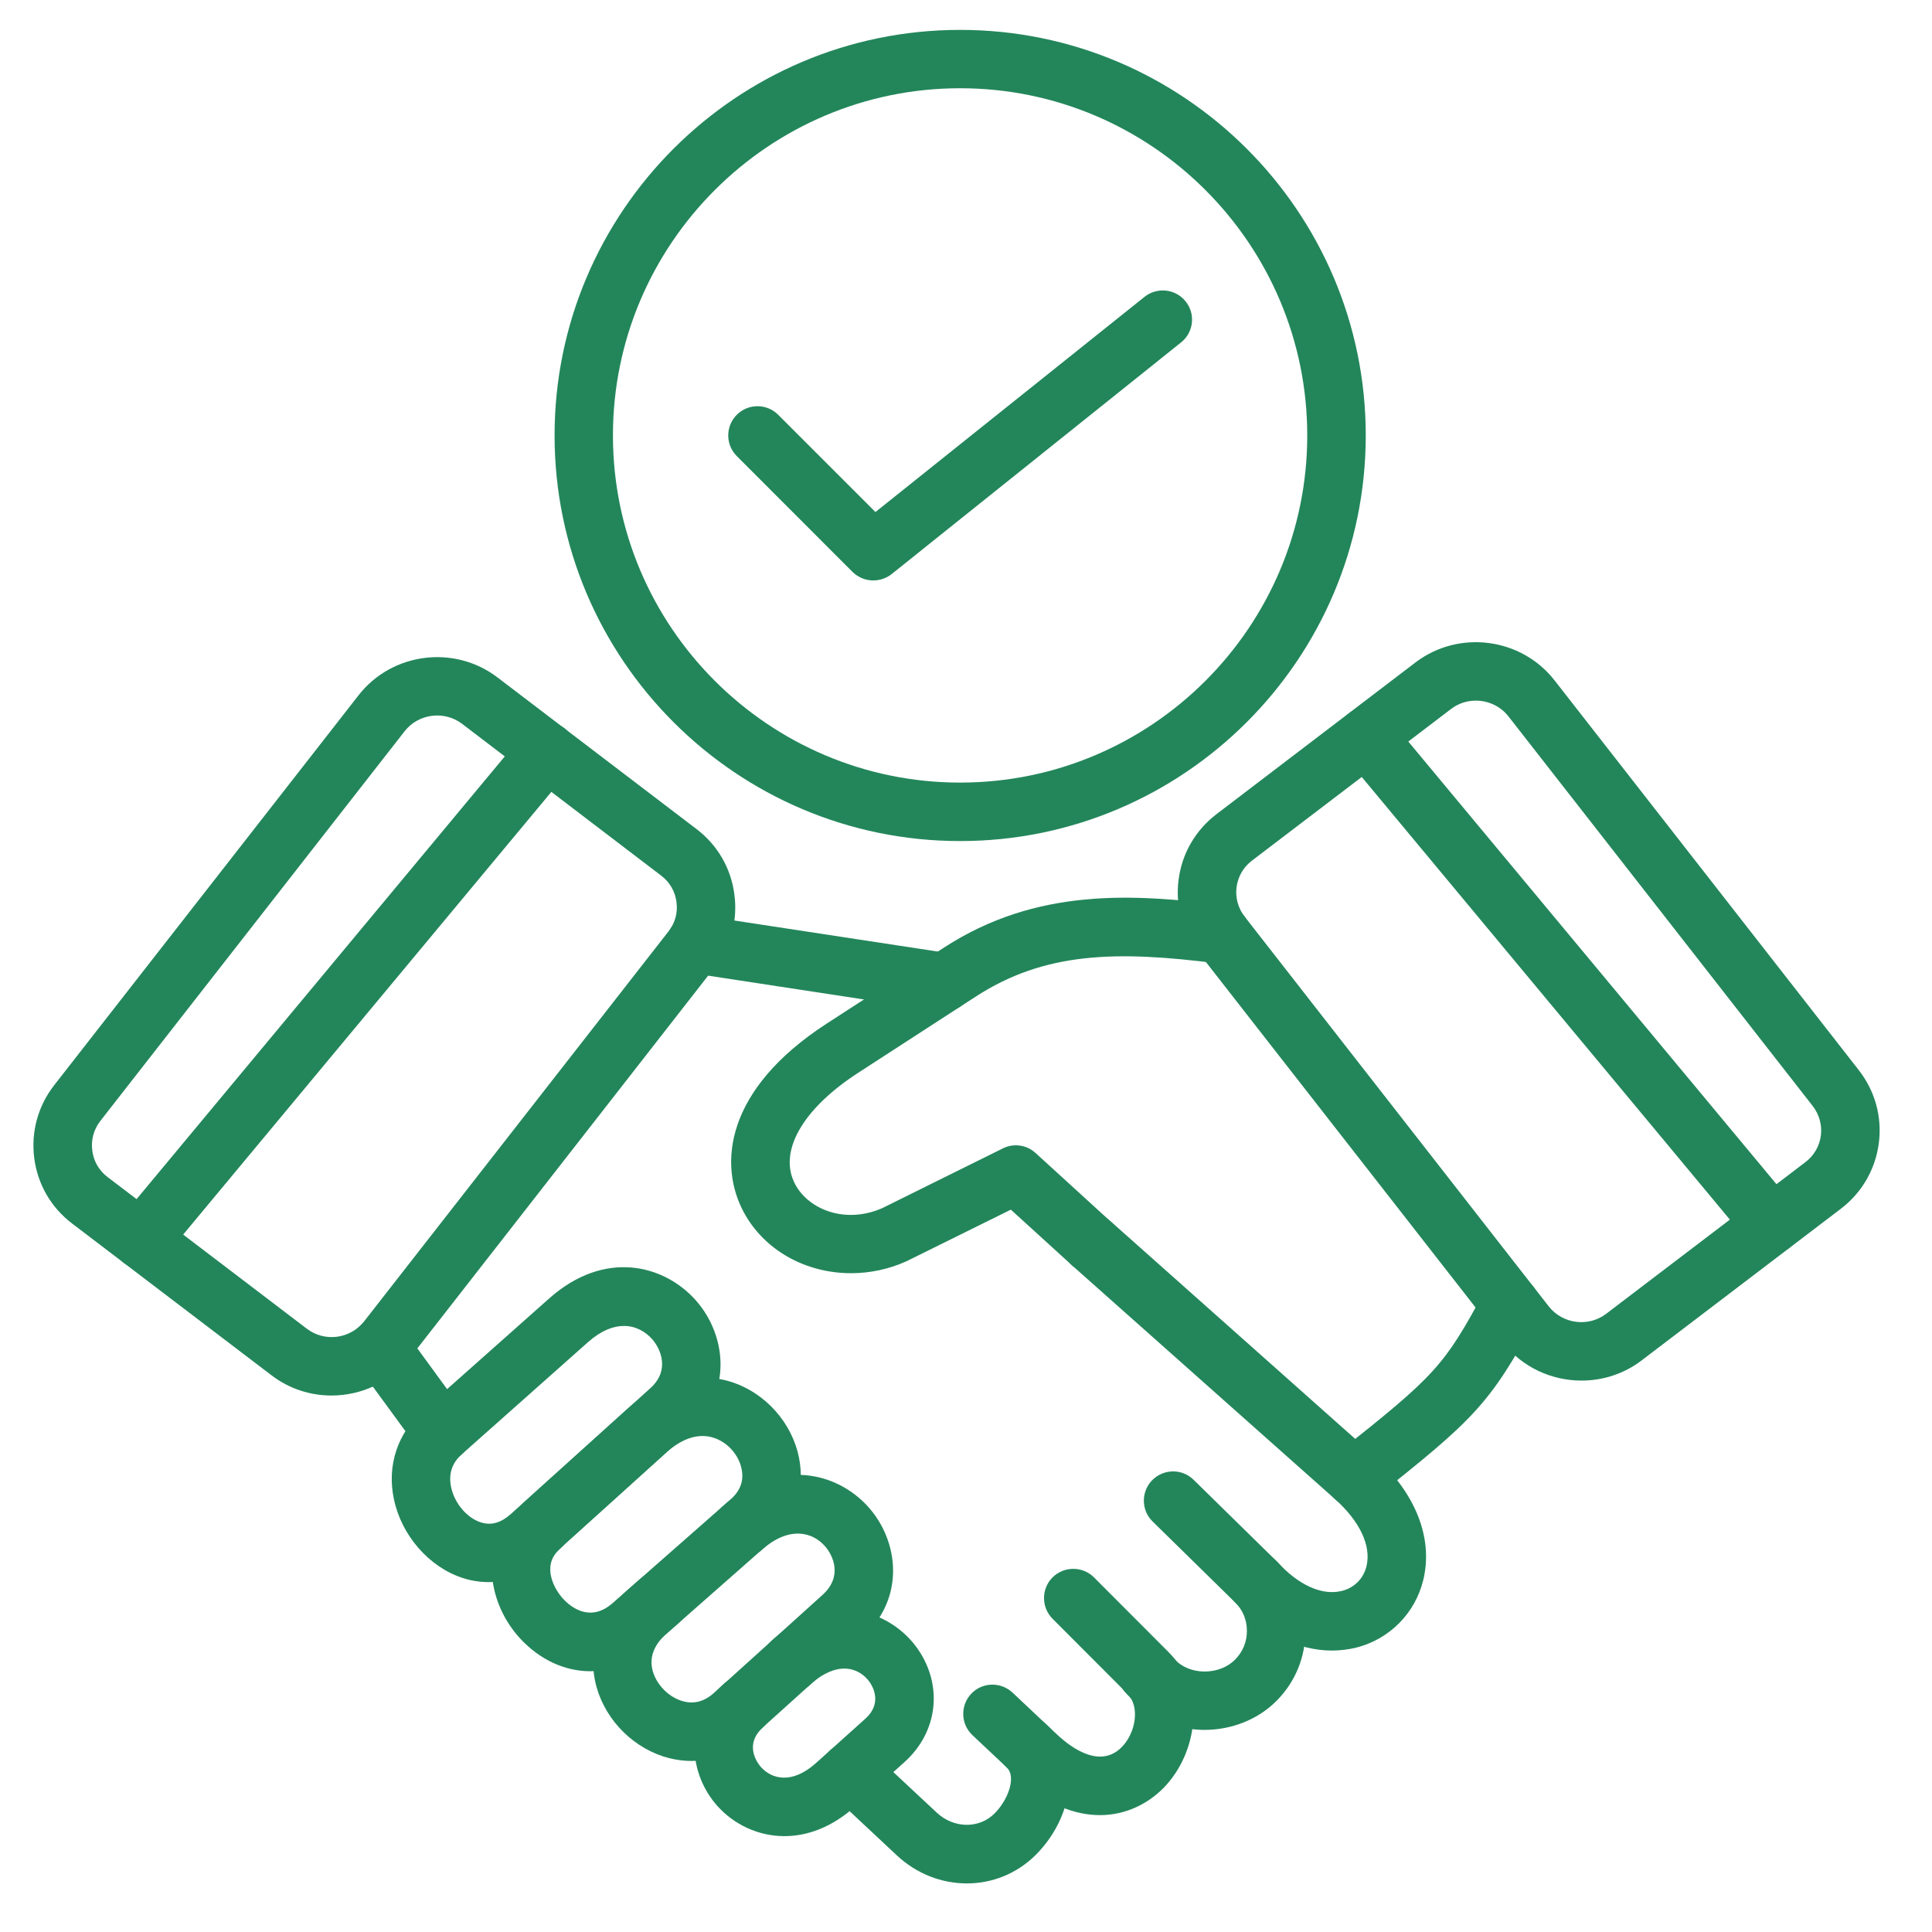 <svg xmlns="http://www.w3.org/2000/svg" xmlns:xlink="http://www.w3.org/1999/xlink" width="70" zoomAndPan="magnify" viewBox="0 0 52.5 52.5" height="70" preserveAspectRatio="xMidYMid meet" version="1.0"><defs><clipPath id="5b3f4cdbf1"><path d="M 22 46 L 30 46 L 30 51.332 L 22 51.332 Z M 22 46 " clip-rule="nonzero"/></clipPath><clipPath id="36ac75f04c"><path d="M 32 17 L 51.332 17 L 51.332 38 L 32 38 Z M 32 17 " clip-rule="nonzero"/></clipPath><clipPath id="7019c2c1e1"><path d="M 0.812 17 L 20 17 L 20 38 L 0.812 38 Z M 0.812 17 " clip-rule="nonzero"/></clipPath><clipPath id="001cefc589"><path d="M 15 0.812 L 38 0.812 L 38 23 L 15 23 Z M 15 0.812 " clip-rule="nonzero"/></clipPath></defs><g clip-path="url(#5b3f4cdbf1)"><path fill="#23865b" d="M 26.273 51.18 C 25.598 51.18 24.914 50.926 24.371 50.418 L 22.559 48.723 C 22.238 48.426 22.219 47.922 22.52 47.602 C 22.82 47.281 23.32 47.266 23.641 47.562 L 25.457 49.258 C 25.918 49.688 26.605 49.699 27.023 49.281 C 27.297 49.008 27.477 48.625 27.473 48.328 C 27.469 48.156 27.402 48.07 27.348 48.02 C 27.027 47.719 27.012 47.215 27.312 46.898 C 27.609 46.578 28.113 46.559 28.434 46.859 C 28.832 47.234 29.051 47.734 29.059 48.301 C 29.07 49.035 28.73 49.82 28.148 50.402 C 27.633 50.918 26.957 51.18 26.273 51.18 Z M 26.273 51.18 " fill-opacity="1" fill-rule="nonzero"/></g><path fill="#23865b" d="M 21.316 49.895 C 20.598 49.895 19.941 49.574 19.496 49.078 C 18.734 48.23 18.535 46.777 19.672 45.754 C 20 45.461 20.5 45.484 20.797 45.812 C 21.09 46.137 21.062 46.641 20.738 46.934 C 20.18 47.434 20.625 47.957 20.676 48.016 C 20.973 48.348 21.523 48.492 22.172 47.91 L 23.516 46.703 C 23.977 46.289 23.723 45.84 23.633 45.711 C 23.418 45.406 22.988 45.184 22.426 45.484 C 22.422 45.484 22.422 45.488 22.418 45.488 C 22.289 45.555 22.156 45.652 22.02 45.777 C 21.695 46.07 21.191 46.047 20.898 45.723 C 20.602 45.398 20.625 44.895 20.949 44.602 C 21.188 44.383 21.434 44.207 21.684 44.078 C 23.059 43.348 24.332 43.941 24.934 44.801 C 25.633 45.801 25.488 47.066 24.578 47.883 L 23.23 49.094 C 22.605 49.656 21.938 49.895 21.316 49.895 Z M 21.316 49.895 " fill-opacity="1" fill-rule="nonzero"/><path fill="#23865b" d="M 36.191 44.852 C 35.27 44.852 34.332 44.387 33.539 43.516 C 33.242 43.191 33.266 42.691 33.59 42.395 C 33.914 42.102 34.414 42.121 34.711 42.445 C 35.293 43.082 35.934 43.367 36.469 43.23 C 36.805 43.145 37.051 42.895 37.133 42.559 C 37.266 42.004 36.953 41.34 36.27 40.73 L 29.129 34.383 C 28.801 34.09 28.773 33.59 29.066 33.262 C 29.355 32.934 29.859 32.906 30.188 33.195 L 37.324 39.543 C 38.461 40.555 38.953 41.789 38.676 42.934 C 38.457 43.836 37.762 44.539 36.863 44.77 C 36.645 44.824 36.418 44.852 36.191 44.852 Z M 36.191 44.852 " fill-opacity="1" fill-rule="nonzero"/><path fill="#23865b" d="M 32.73 47.008 C 32.723 47.008 32.715 47.008 32.703 47.008 C 31.969 47 31.27 46.711 30.785 46.207 L 30.602 46.016 C 30.293 45.699 30.301 45.195 30.617 44.891 C 30.934 44.586 31.434 44.594 31.738 44.906 L 31.93 45.102 C 32.121 45.301 32.406 45.418 32.719 45.422 C 32.723 45.422 32.727 45.422 32.734 45.422 C 33.055 45.422 33.359 45.305 33.562 45.098 C 33.77 44.891 33.887 44.609 33.883 44.312 C 33.883 44.02 33.77 43.746 33.566 43.547 L 31.32 41.344 C 31.008 41.039 31.004 40.535 31.309 40.223 C 31.617 39.91 32.121 39.902 32.434 40.211 L 34.68 42.414 C 35.188 42.914 35.469 43.586 35.473 44.305 C 35.477 45.031 35.195 45.711 34.688 46.219 C 34.188 46.723 33.473 47.008 32.73 47.008 Z M 32.73 47.008 " fill-opacity="1" fill-rule="nonzero"/><path fill="#23865b" d="M 29.887 49.324 C 29.207 49.324 28.43 49.039 27.625 48.281 L 26.426 47.152 C 26.105 46.852 26.09 46.348 26.391 46.027 C 26.691 45.707 27.195 45.695 27.516 45.996 L 28.715 47.125 C 29.125 47.512 29.906 48.07 30.488 47.469 C 30.852 47.098 30.992 46.383 30.633 46.023 L 28.602 43.988 C 28.293 43.676 28.293 43.176 28.602 42.863 C 28.914 42.555 29.418 42.555 29.727 42.863 L 31.758 44.898 C 32.801 45.945 32.531 47.645 31.629 48.574 C 31.211 49.004 30.605 49.324 29.887 49.324 Z M 29.887 49.324 " fill-opacity="1" fill-rule="nonzero"/><g clip-path="url(#36ac75f04c)"><path fill="#23865b" d="M 42.977 37.516 C 42.168 37.516 41.367 37.16 40.836 36.477 L 32.57 25.887 C 32.129 25.32 31.934 24.617 32.027 23.906 C 32.117 23.195 32.484 22.562 33.055 22.125 L 38.465 18 C 39.645 17.105 41.34 17.328 42.246 18.492 L 50.512 29.082 C 50.953 29.648 51.148 30.352 51.055 31.066 C 50.961 31.777 50.598 32.406 50.027 32.844 L 44.613 36.965 C 44.129 37.336 43.551 37.516 42.977 37.516 Z M 40.105 19.039 C 39.867 19.039 39.629 19.113 39.43 19.266 L 34.02 23.387 C 33.785 23.566 33.641 23.82 33.602 24.109 C 33.566 24.395 33.645 24.68 33.82 24.906 L 42.086 35.5 C 42.465 35.98 43.164 36.07 43.648 35.699 L 49.062 31.578 C 49.293 31.402 49.441 31.148 49.48 30.859 C 49.516 30.574 49.438 30.289 49.262 30.059 L 40.992 19.469 C 40.773 19.188 40.441 19.039 40.105 19.039 Z M 40.105 19.039 " fill-opacity="1" fill-rule="nonzero"/></g><path fill="#23865b" d="M 36.797 40.934 C 36.562 40.934 36.328 40.828 36.172 40.629 C 35.902 40.285 35.961 39.785 36.305 39.516 C 39.016 37.371 39.242 37.121 40.344 35.078 C 40.551 34.691 41.031 34.547 41.418 34.754 C 41.805 34.961 41.949 35.445 41.742 35.828 C 40.492 38.148 40.066 38.566 37.289 40.762 C 37.145 40.875 36.969 40.934 36.797 40.934 Z M 23.125 34.598 C 21.918 34.598 20.785 33.996 20.215 32.949 C 19.504 31.633 19.719 29.598 22.457 27.82 L 25.645 25.754 C 28.168 24.113 30.805 24.285 33.289 24.602 C 33.727 24.66 34.035 25.055 33.977 25.492 C 33.922 25.926 33.523 26.234 33.09 26.18 C 30.344 25.828 28.387 25.863 26.508 27.086 L 23.32 29.152 C 21.789 30.145 21.137 31.312 21.613 32.191 C 21.973 32.855 22.949 33.273 23.969 32.832 L 27.25 31.207 C 27.543 31.059 27.895 31.109 28.137 31.328 L 30.191 33.203 C 30.52 33.496 30.539 34 30.246 34.324 C 29.949 34.648 29.449 34.672 29.125 34.379 L 27.469 32.871 L 24.656 34.262 C 24.648 34.27 24.637 34.273 24.625 34.277 C 24.137 34.496 23.625 34.598 23.125 34.598 Z M 23.125 34.598 " fill-opacity="1" fill-rule="nonzero"/><path fill="#23865b" d="M 12.023 39.719 C 11.777 39.719 11.539 39.605 11.383 39.391 L 9.688 37.074 C 9.43 36.719 9.508 36.223 9.863 35.965 C 10.215 35.703 10.715 35.781 10.973 36.137 L 12.664 38.453 C 12.922 38.809 12.848 39.305 12.492 39.566 C 12.352 39.668 12.188 39.719 12.023 39.719 Z M 25.656 27.484 C 25.617 27.484 25.578 27.48 25.535 27.473 L 18.773 26.441 C 18.34 26.375 18.043 25.969 18.109 25.535 C 18.176 25.102 18.582 24.805 19.016 24.871 L 25.777 25.902 C 26.211 25.969 26.508 26.375 26.441 26.809 C 26.383 27.203 26.043 27.484 25.656 27.484 Z M 25.656 27.484 " fill-opacity="1" fill-rule="nonzero"/><path fill="#23865b" d="M 16.039 45.414 C 15.359 45.414 14.68 45.113 14.133 44.523 C 13.281 43.598 12.973 42.047 14.078 40.98 C 14.133 40.926 14.168 40.895 14.191 40.871 C 14.211 40.852 14.23 40.828 14.254 40.809 L 14.266 40.801 C 14.27 40.797 14.273 40.793 14.277 40.789 C 14.352 40.719 15.988 39.246 17.066 38.27 C 17.066 38.27 17.07 38.266 17.07 38.266 C 17.934 37.504 18.969 37.25 19.914 37.566 C 20.816 37.871 21.523 38.672 21.711 39.605 C 21.887 40.48 21.594 41.328 20.906 41.934 L 17.699 44.758 C 17.199 45.195 16.617 45.414 16.039 45.414 Z M 15.352 41.957 C 15.34 41.969 15.332 41.98 15.32 41.992 C 15.297 42.016 15.25 42.059 15.176 42.129 C 14.723 42.566 15.059 43.18 15.301 43.445 C 15.5 43.66 16.031 44.105 16.648 43.562 L 19.855 40.742 C 20.117 40.512 20.219 40.234 20.152 39.918 C 20.078 39.539 19.777 39.199 19.406 39.074 C 19.004 38.938 18.562 39.07 18.125 39.453 C 17.516 40.004 15.629 41.711 15.352 41.957 Z M 15.352 41.957 " fill-opacity="1" fill-rule="nonzero"/><path fill="#23865b" d="M 13.285 42.992 C 13.047 42.992 12.805 42.957 12.57 42.879 C 11.656 42.582 10.906 41.719 10.703 40.734 C 10.512 39.824 10.801 38.945 11.496 38.328 L 14.922 35.285 C 16.43 33.945 18.039 34.367 18.898 35.324 C 19.723 36.242 19.945 37.812 18.734 38.902 L 14.949 42.316 C 14.457 42.762 13.875 42.992 13.285 42.992 Z M 16.953 36.031 C 16.668 36.031 16.332 36.156 15.977 36.473 L 12.551 39.516 C 12.281 39.754 12.184 40.055 12.258 40.41 C 12.348 40.844 12.684 41.246 13.062 41.367 C 13.344 41.461 13.613 41.383 13.887 41.137 L 17.672 37.723 C 18.215 37.234 17.953 36.648 17.715 36.383 C 17.531 36.18 17.27 36.031 16.953 36.031 Z M 12.023 38.922 Z M 12.023 38.922 " fill-opacity="1" fill-rule="nonzero"/><path fill="#23865b" d="M 18.789 47.852 C 18.535 47.852 18.273 47.809 18.016 47.727 C 17.09 47.422 16.363 46.613 16.168 45.668 C 15.984 44.766 16.312 43.863 17.07 43.191 L 17.41 42.895 C 17.742 42.605 18.242 42.641 18.531 42.969 C 18.82 43.301 18.785 43.805 18.457 44.09 L 18.117 44.387 C 17.785 44.68 17.652 45.004 17.723 45.348 C 17.805 45.734 18.129 46.09 18.512 46.215 C 18.828 46.32 19.125 46.25 19.395 46.008 L 22.355 43.336 C 22.898 42.844 22.648 42.273 22.414 42.012 C 22.074 41.629 21.441 41.457 20.695 42.121 C 20.367 42.41 19.863 42.379 19.574 42.051 C 19.281 41.723 19.312 41.223 19.641 40.93 C 21.152 39.594 22.75 40.004 23.598 40.953 C 24.414 41.863 24.629 43.422 23.422 44.512 L 20.457 47.184 C 19.973 47.621 19.391 47.852 18.789 47.852 Z M 18.789 47.852 " fill-opacity="1" fill-rule="nonzero"/><path fill="#23865b" d="M 48.152 34.066 C 47.922 34.066 47.695 33.969 47.539 33.781 L 36.516 20.527 C 36.234 20.191 36.281 19.688 36.621 19.41 C 36.957 19.129 37.457 19.172 37.738 19.512 L 48.762 32.766 C 49.043 33.102 48.996 33.602 48.656 33.883 C 48.512 34.008 48.328 34.066 48.152 34.066 Z M 48.152 34.066 " fill-opacity="1" fill-rule="nonzero"/><g clip-path="url(#7019c2c1e1)"><path fill="#23865b" d="M 9.008 37.922 C 8.434 37.922 7.859 37.742 7.371 37.367 L 1.957 33.246 C 1.387 32.812 1.023 32.184 0.93 31.469 C 0.84 30.758 1.031 30.055 1.473 29.488 L 9.742 18.895 C 10.645 17.734 12.34 17.512 13.516 18.406 L 18.93 22.531 C 19.5 22.965 19.867 23.598 19.957 24.312 C 20.051 25.023 19.855 25.727 19.414 26.293 L 11.152 36.883 C 10.617 37.562 9.816 37.922 9.008 37.922 Z M 2.922 31.984 L 8.336 36.105 C 8.82 36.477 9.52 36.387 9.898 35.902 L 18.164 25.312 C 18.344 25.086 18.422 24.801 18.383 24.516 C 18.348 24.227 18.199 23.969 17.965 23.793 L 12.555 19.668 C 12.07 19.301 11.367 19.391 10.992 19.875 L 2.723 30.465 C 2.547 30.695 2.469 30.977 2.508 31.266 C 2.543 31.555 2.691 31.809 2.922 31.984 Z M 2.922 31.984 " fill-opacity="1" fill-rule="nonzero"/></g><path fill="#23865b" d="M 3.836 34.473 C 3.656 34.473 3.477 34.414 3.328 34.289 C 2.988 34.008 2.945 33.508 3.223 33.172 L 14.246 19.918 C 14.527 19.578 15.027 19.535 15.367 19.812 C 15.703 20.094 15.75 20.594 15.469 20.934 L 4.445 34.188 C 4.289 34.375 4.062 34.473 3.836 34.473 Z M 3.836 34.473 " fill-opacity="1" fill-rule="nonzero"/><g clip-path="url(#001cefc589)"><path fill="#23865b" d="M 26.09 22.855 C 20.012 22.855 15.07 17.91 15.07 11.832 C 15.07 5.754 20.012 0.812 26.09 0.812 C 32.168 0.812 37.113 5.754 37.113 11.832 C 37.113 17.91 32.168 22.855 26.09 22.855 Z M 26.09 2.398 C 20.891 2.398 16.656 6.633 16.656 11.832 C 16.656 17.035 20.891 21.266 26.09 21.266 C 31.293 21.266 35.523 17.035 35.523 11.832 C 35.523 6.633 31.293 2.398 26.09 2.398 Z M 26.09 2.398 " fill-opacity="1" fill-rule="nonzero"/></g><path fill="#23865b" d="M 23.73 15.773 C 23.527 15.773 23.324 15.695 23.168 15.543 L 20.023 12.395 C 19.711 12.086 19.711 11.582 20.023 11.27 C 20.332 10.961 20.836 10.961 21.145 11.27 L 23.789 13.914 L 31.102 8.066 C 31.445 7.793 31.945 7.848 32.219 8.191 C 32.492 8.531 32.438 9.031 32.094 9.305 L 24.227 15.602 C 24.082 15.715 23.906 15.773 23.73 15.773 Z M 23.73 15.773 " fill-opacity="1" fill-rule="nonzero"/></svg>